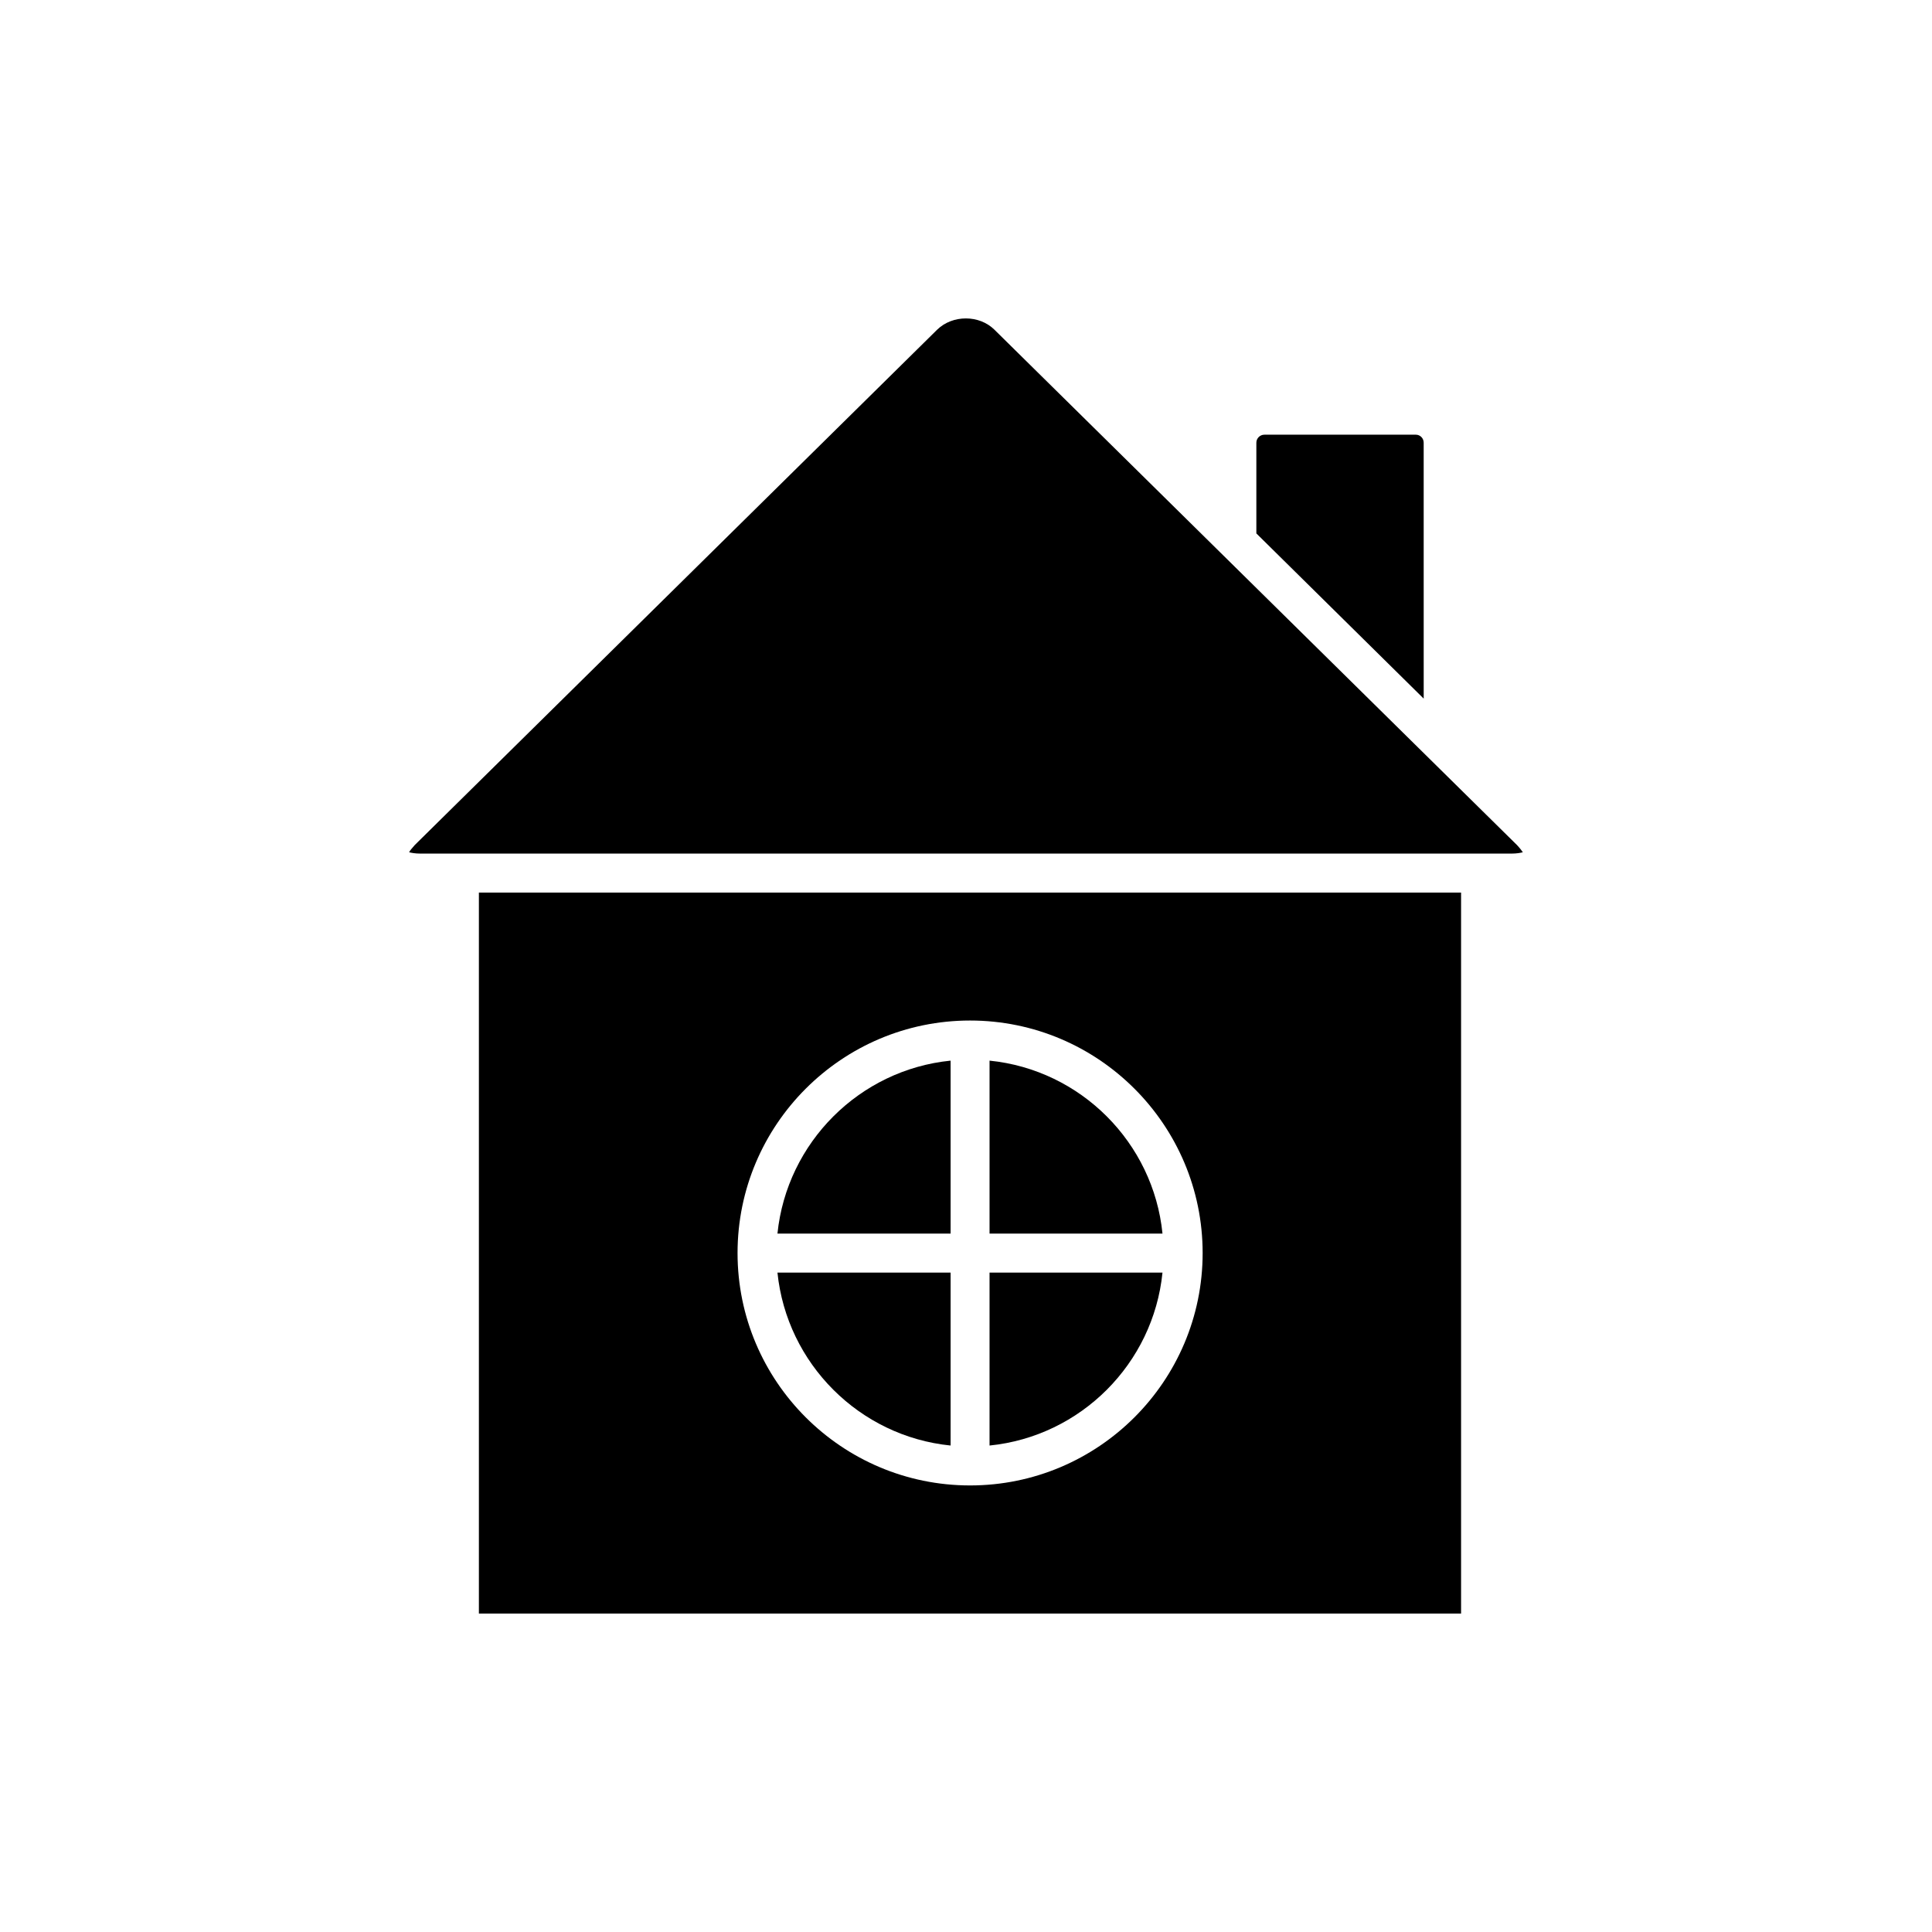 <?xml version="1.0" encoding="UTF-8"?>
<!-- Uploaded to: SVG Repo, www.svgrepo.com, Generator: SVG Repo Mixer Tools -->
<svg fill="#000000" width="800px" height="800px" version="1.1" viewBox="144 144 512 512" xmlns="http://www.w3.org/2000/svg">
 <g>
  <path d="m546.01 367.94-138.48-136.57c-4.023-3.981-11.098-3.981-15.176 0l-138.43 136.57c-0.723 0.832-1.289 1.453-1.496 1.914 0.57 0.152 1.551 0.359 3.051 0.359h289.04c1.496 0 2.473-0.207 3.051-0.359-0.32-0.461-0.781-1.082-1.559-1.914z"/>
  <path d="m270.91 571.61h260.29v-191.07h-260.29zm130.17-157.16c34.016 0 61.633 27.66 61.633 61.621-0.004 33.957-27.621 61.586-61.633 61.586-34.016 0-61.621-27.629-61.621-61.586 0-33.961 27.605-61.621 61.621-61.621z"/>
  <path d="m521.29 261.32c0-1.191-0.941-2.121-2.066-2.121h-40.156c-1.137 0-2.121 0.93-2.121 2.121v24.043l44.348 43.777z"/>
  <path d="m406.24 425.08v45.832h45.832c-2.426-24.141-21.672-43.402-45.832-45.832z"/>
  <path d="m452.07 481.25h-45.832v45.832c24.16-2.43 43.406-21.684 45.832-45.832z"/>
  <path d="m395.92 527.08v-45.832h-45.887c2.481 24.148 21.734 43.402 45.887 45.832z"/>
  <path d="m395.92 425.08c-24.152 2.426-43.406 21.691-45.887 45.832h45.887z"/>
 </g>
</svg>